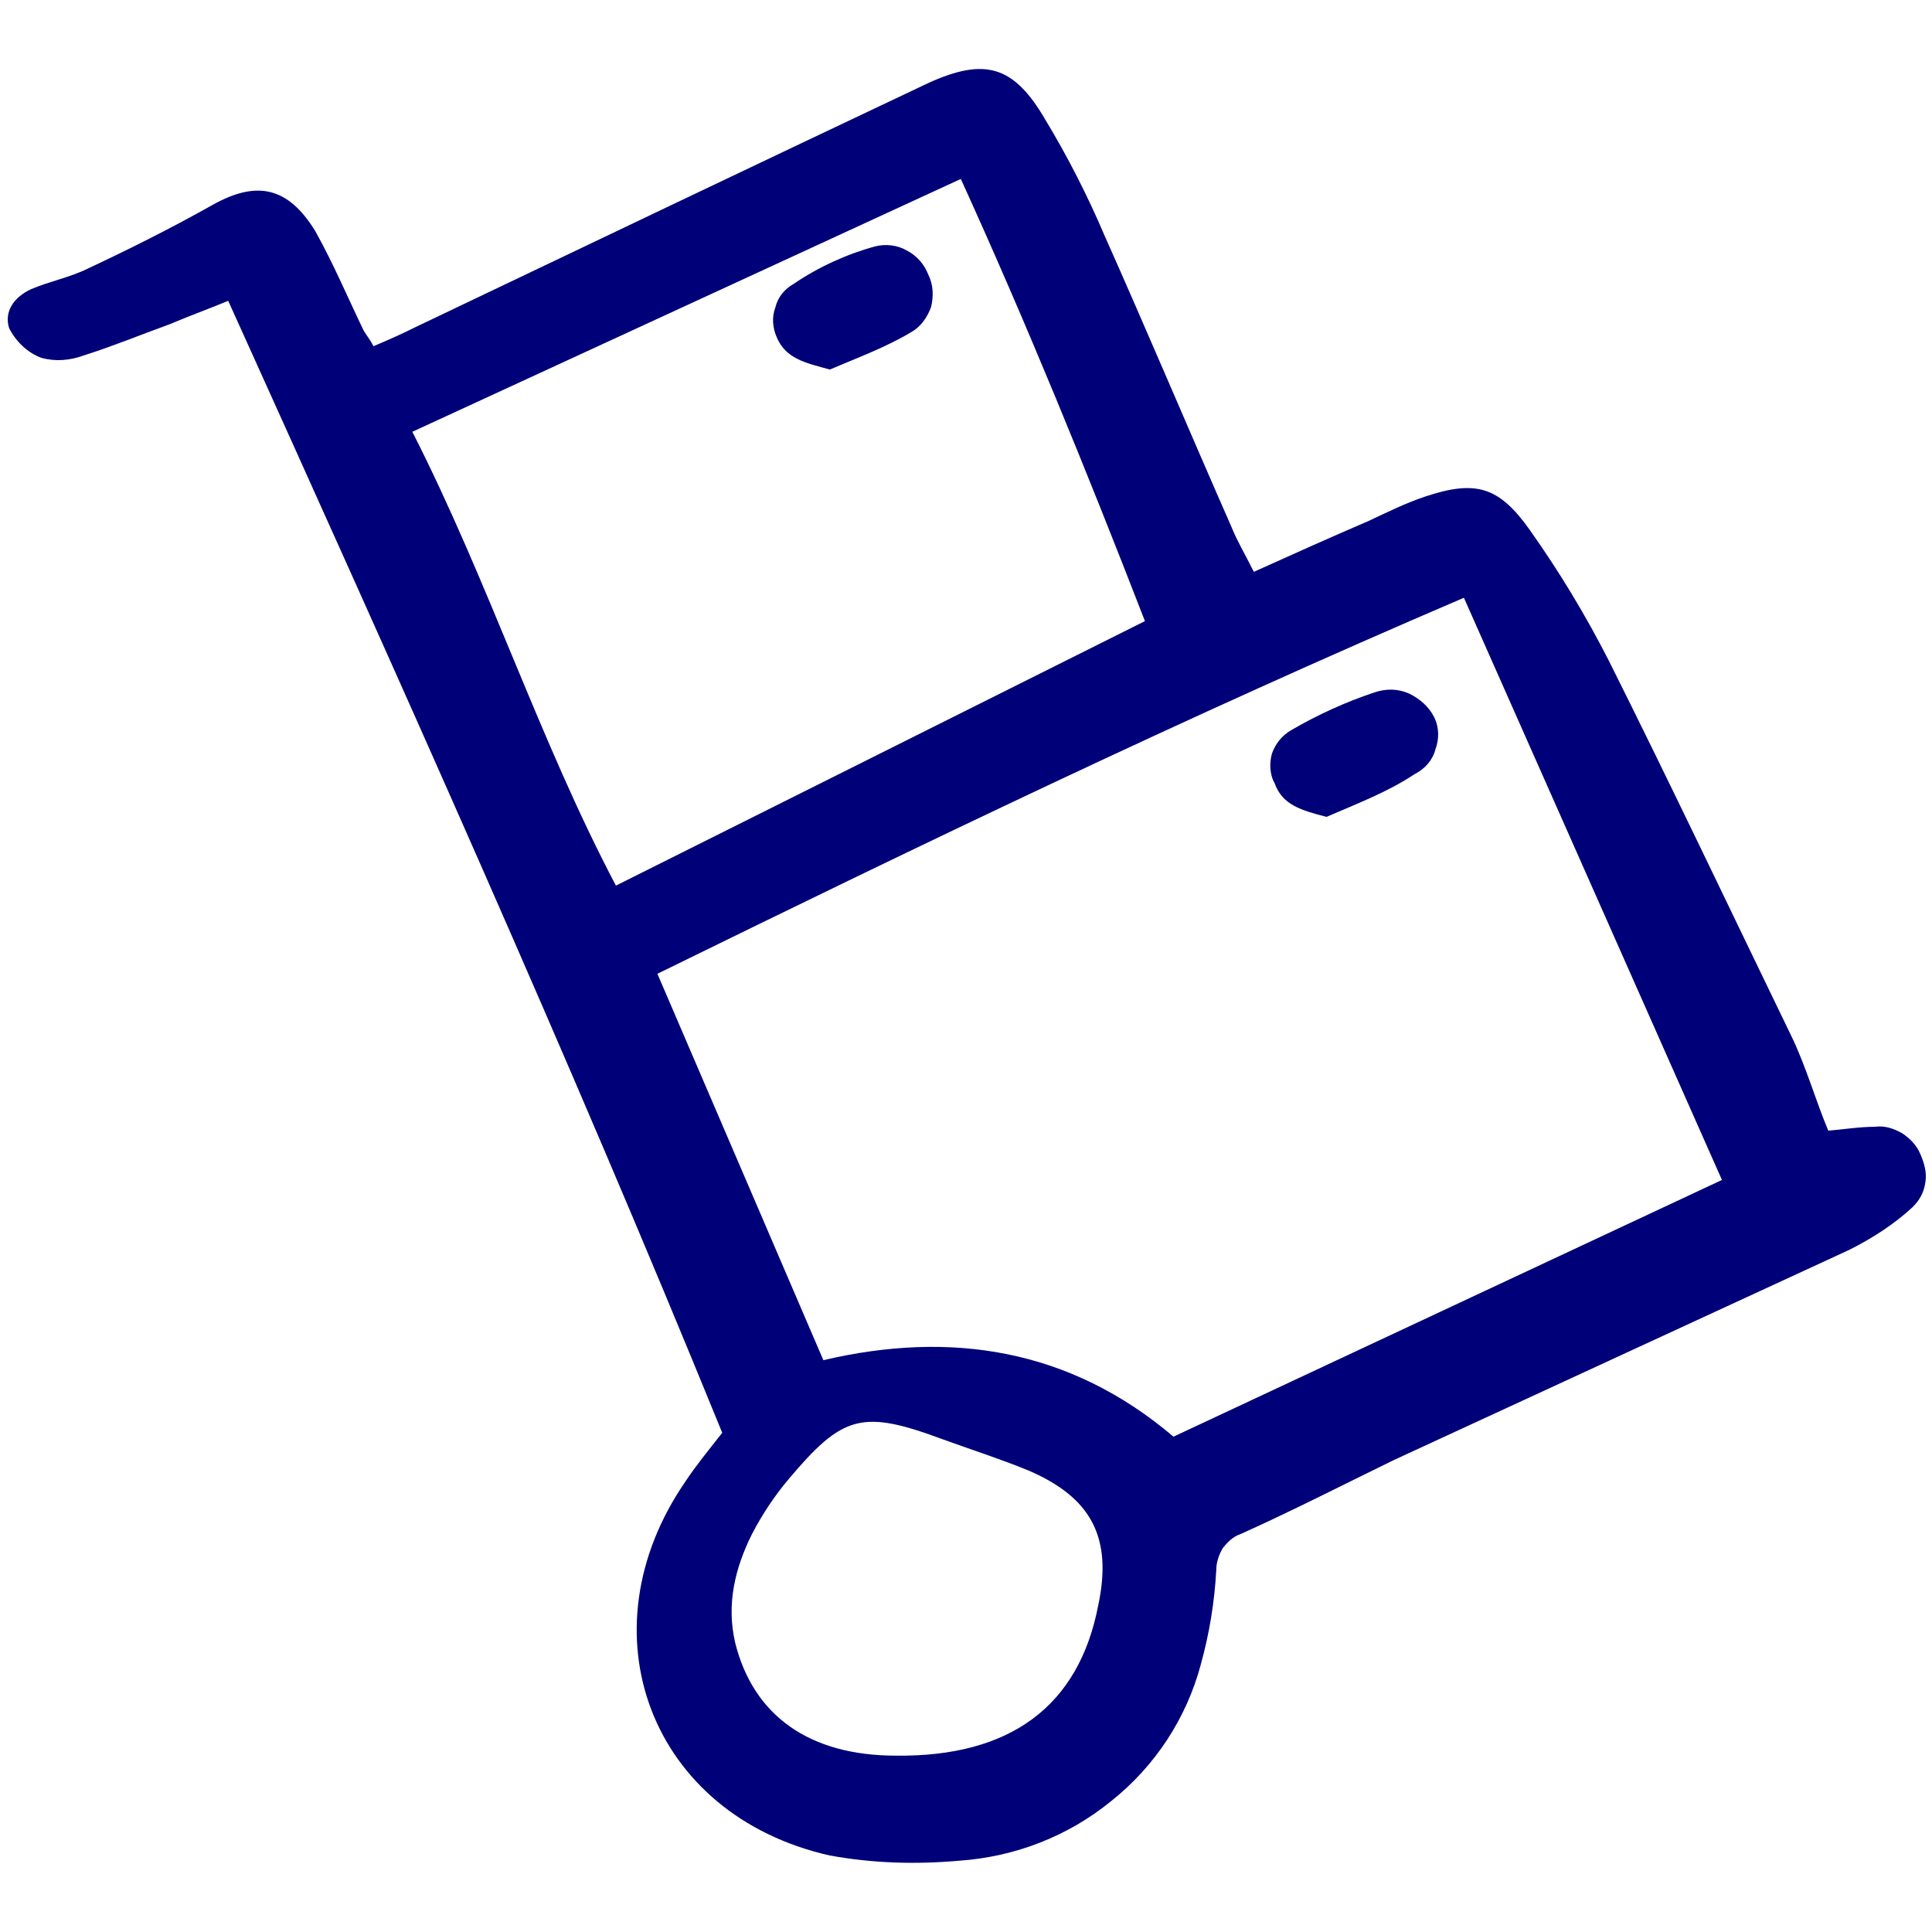 <svg version="1.2" xmlns="http://www.w3.org/2000/svg" viewBox="0 0 149 149" width="149" height="149"><style>.a{fill:#000078}</style><path fill-rule="evenodd" class="a" d="m96.7 44.1c3.1-1.4 6-2.7 8.8-3.9 1.5-0.7 2.9-1.4 4.4-1.9 3.9-1.3 5.7-0.8 8.1 2.6q3.4 4.8 6.1 10.1c4.8 9.6 9.4 19.3 14.1 29 1.1 2.3 1.8 4.8 2.8 7.2 1.2-0.1 2.4-0.3 3.6-0.3 0.7-0.1 1.4 0.1 2.1 0.5 0.6 0.4 1.1 0.9 1.4 1.6 0.3 0.7 0.5 1.4 0.4 2.1-0.1 0.8-0.4 1.4-1 2-1.4 1.3-3.1 2.4-4.9 3.3-11.7 5.4-23.4 10.8-35.1 16.2-3.9 1.9-7.8 3.9-11.8 5.7-0.6 0.2-1 0.6-1.4 1.1-0.3 0.5-0.5 1.1-0.5 1.7q-0.2 3.7-1.2 7.3c-1.1 4.1-3.5 7.8-6.9 10.5-3.3 2.7-7.4 4.3-11.7 4.6-3.4 0.3-6.7 0.2-10-0.4-13.8-3.1-19.2-17.2-11.1-28.9 0.8-1.2 1.7-2.3 2.8-3.7-11.9-29.2-24.9-58.1-38.1-87.3-1.7 0.7-3.1 1.2-4.5 1.8-2.2 0.8-4.4 1.7-6.6 2.4-1.1 0.4-2.2 0.5-3.3 0.2-1.1-0.4-2-1.3-2.5-2.3-0.4-1.3 0.4-2.4 1.7-3 1.4-0.6 3-0.9 4.4-1.6 3.2-1.5 6.4-3.1 9.6-4.9 3.4-1.9 5.8-1.4 7.9 2 1.4 2.5 2.5 5.1 3.7 7.6 0.2 0.4 0.5 0.7 0.8 1.3 1.2-0.5 2.3-1 3.3-1.5 13.2-6.3 26.4-12.6 39.5-18.8 4.4-2 6.6-1.3 9 2.8q2.6 4.3 4.6 9c3.3 7.4 6.5 15 9.8 22.5 0.4 1 1 2 1.7 3.4zm16.2 2c-21.5 9.2-41.8 19-62.2 29l12.8 29.8c9.8-2.3 19-0.9 27 5.9l42.3-19.8zm-24.6 1.8c-4.5-11.6-9.1-22.9-14.2-34.1l-42.3 19.5c5.9 11.6 9.8 23.8 15.7 35zm-19.2 87.5c8.8 0.1 14.1-3.8 15.6-11.6 1.1-5.2-0.5-8.3-5.4-10.4-2.2-0.9-4.4-1.6-6.6-2.4-6.2-2.3-7.7-1.9-11.9 3.1q-1.6 1.9-2.8 4.2c-1.3 2.6-2 5.4-1.3 8.4 1.4 5.6 5.7 8.7 12.4 8.7z"/><path class="a" d="m102.3 63c-1.9-0.5-3.4-0.9-4-2.6-0.4-0.7-0.4-1.6-0.2-2.3 0.3-0.8 0.8-1.4 1.5-1.8q3.1-1.8 6.4-2.9c0.9-0.3 1.8-0.3 2.7 0.1 0.8 0.4 1.5 1 1.9 1.8 0.4 0.8 0.4 1.7 0.1 2.5-0.2 0.8-0.8 1.5-1.6 1.9-2.1 1.4-4.5 2.3-6.8 3.3z"/><path class="a" d="m64 28.5c-1.8-0.5-3.4-0.8-4.1-2.5-0.3-0.7-0.4-1.5-0.1-2.3 0.2-0.8 0.7-1.4 1.4-1.8 1.9-1.3 4.1-2.3 6.3-2.9 0.8-0.2 1.7-0.1 2.4 0.3 0.8 0.4 1.4 1.1 1.7 1.9 0.4 0.8 0.4 1.7 0.2 2.5-0.3 0.8-0.8 1.5-1.5 1.9-2 1.2-4.2 2-6.3 2.9z"/></svg>